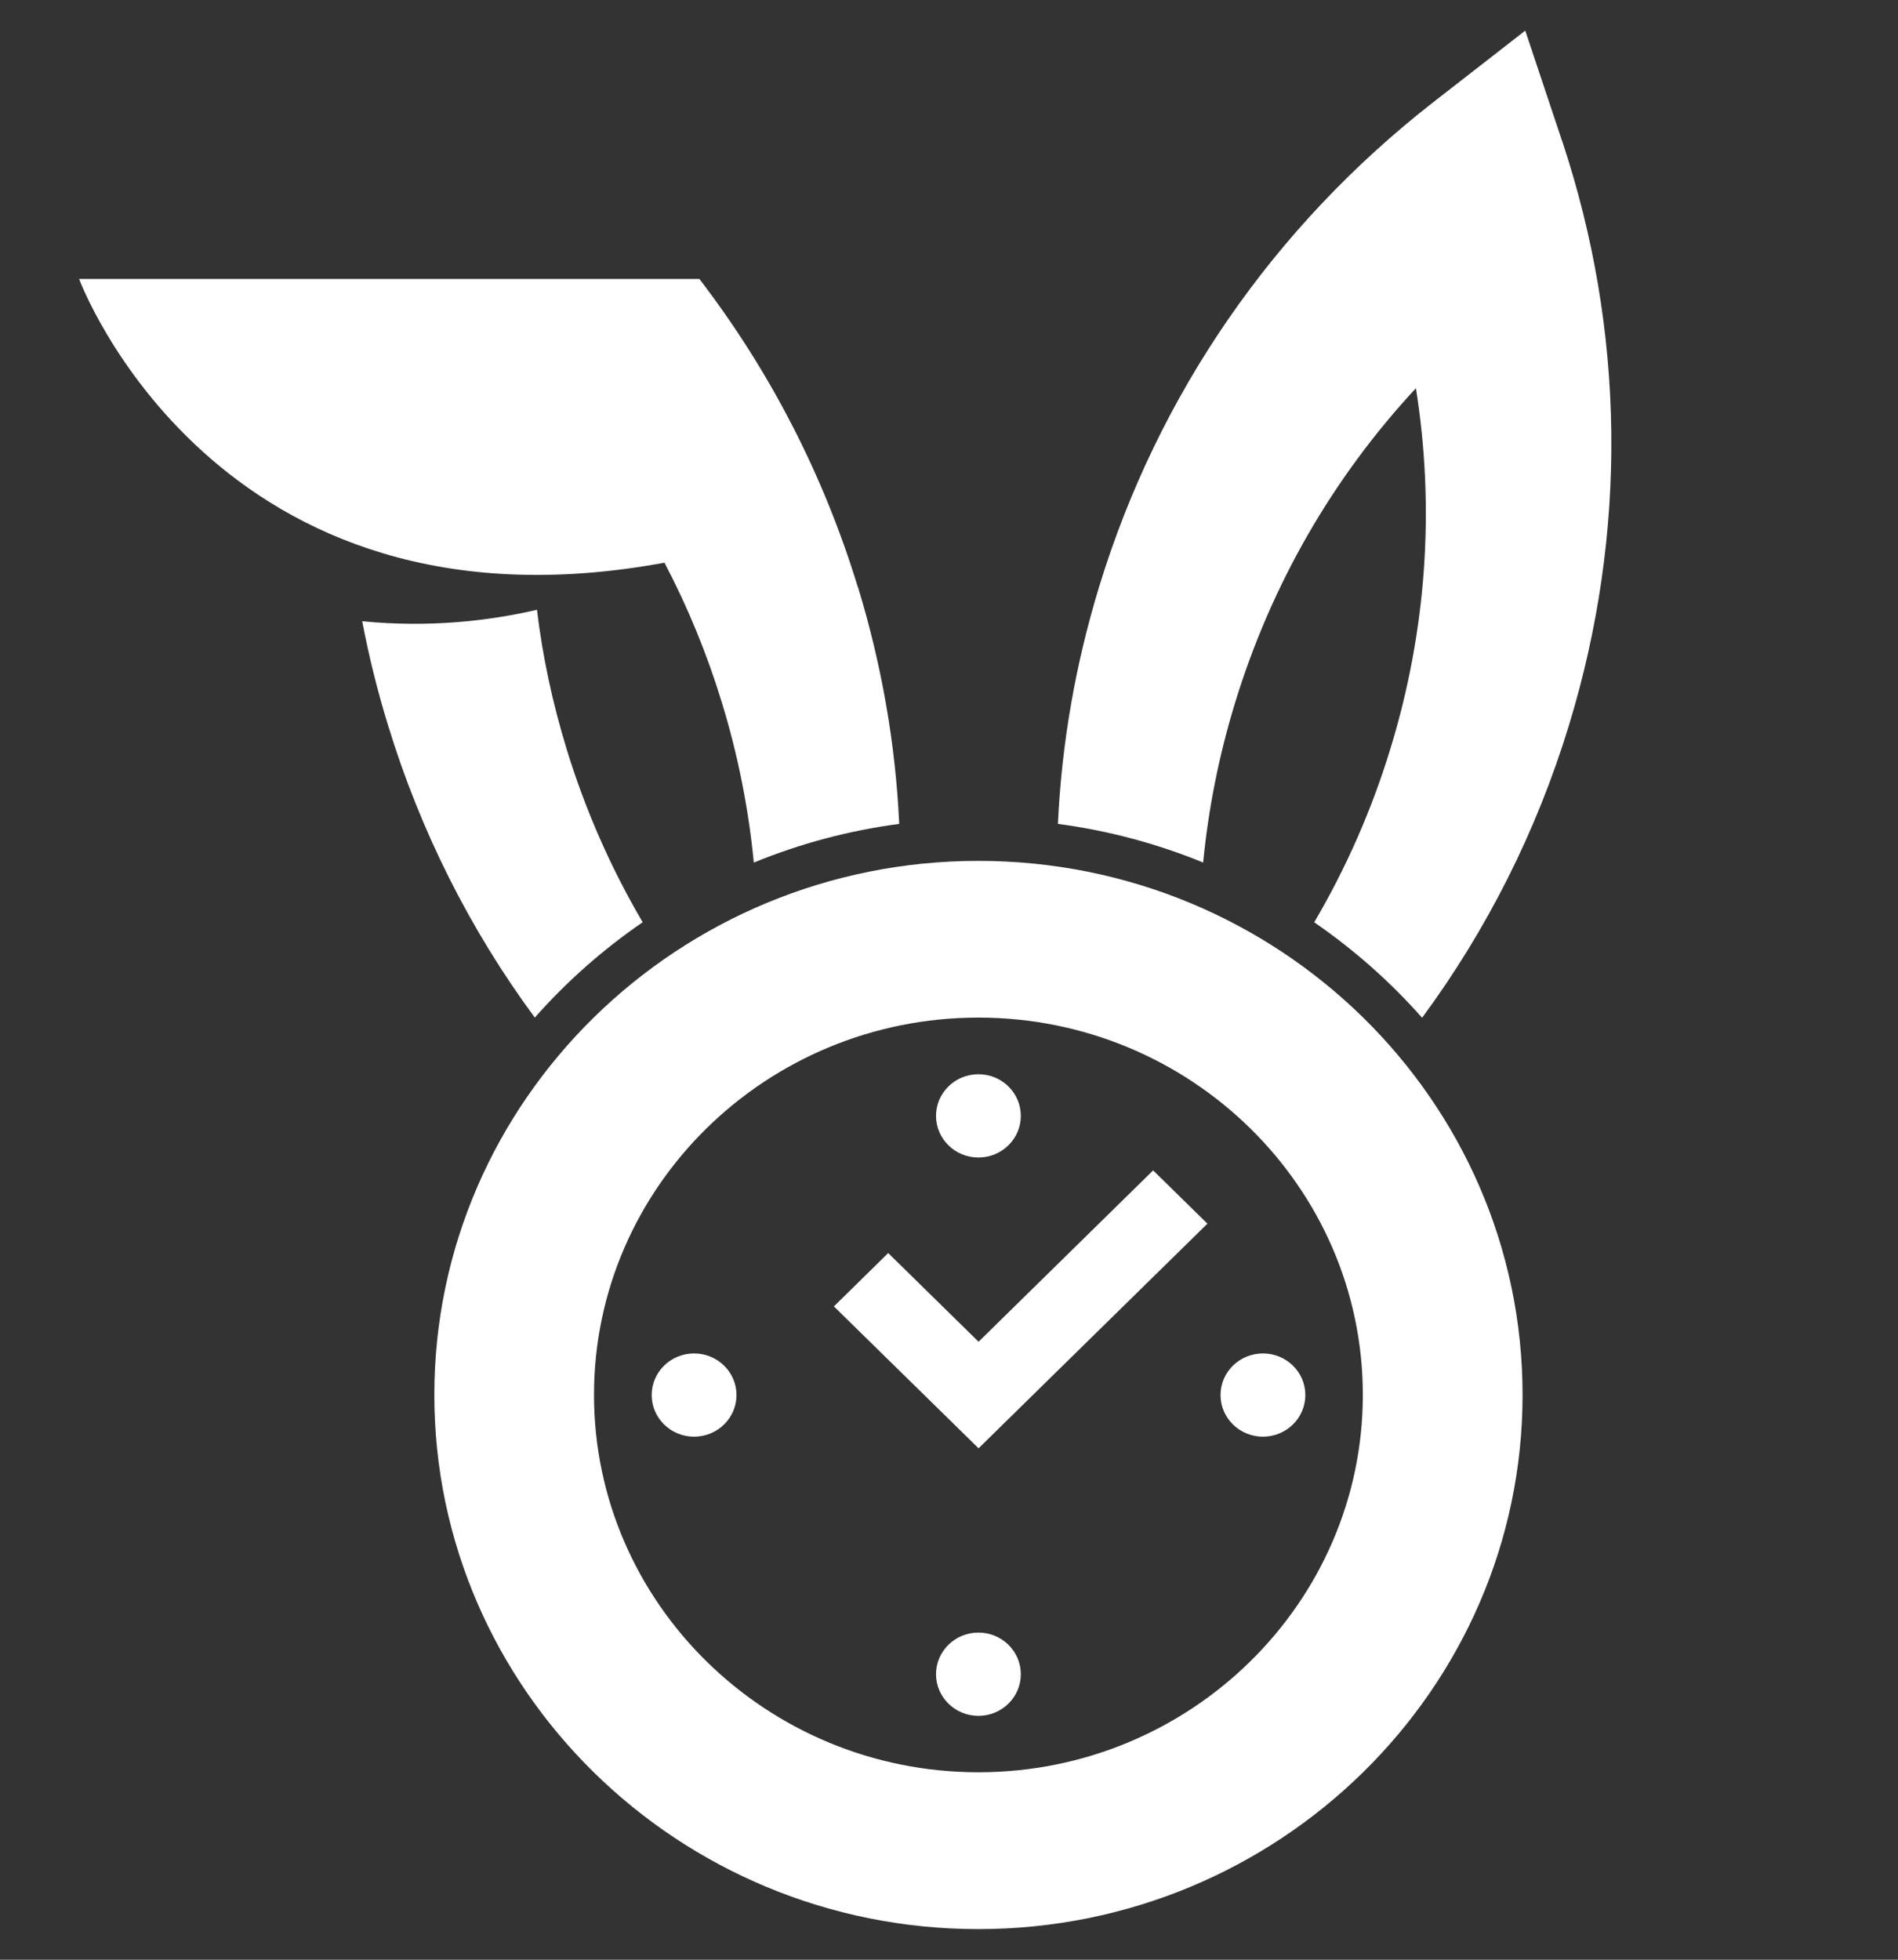<svg width="31" height="32" viewBox="0 0 31 32" fill="none" xmlns="http://www.w3.org/2000/svg">
<rect x="0" y="0" width="31" height="32" fill="#333333" stroke="none"/>
<g id="Icons/bunny">
<path id="Vector" d="M25.511 2.294L24.912 0.5L23.403 1.674C20.798 3.708 18.912 6.44 17.952 9.581C17.563 10.854 17.339 12.152 17.279 13.453C18.108 13.563 18.903 13.778 19.651 14.084C19.736 13.209 19.909 12.335 20.172 11.477C20.762 9.547 21.768 7.801 23.126 6.339C23.438 8.293 23.301 10.294 22.71 12.224C22.405 13.223 21.986 14.174 21.465 15.06C22.116 15.508 22.708 16.031 23.227 16.619C24.286 15.184 25.097 13.575 25.626 11.842C26.586 8.701 26.547 5.4 25.512 2.294H25.511Z" fill="white"/>
<path id="Vector_2" d="M9.252 12.223C9.558 13.222 9.976 14.173 10.497 15.059C9.846 15.505 9.254 16.029 8.735 16.616C7.676 15.181 6.866 13.572 6.337 11.84C6.164 11.278 6.024 10.713 5.916 10.144C7.01 10.252 7.984 10.139 8.77 9.957C8.862 10.718 9.023 11.475 9.252 12.221V12.223Z" fill="white"/>
<path id="Vector_3" d="M14.01 9.583C13.449 7.748 12.572 6.053 11.423 4.555H1.292C1.292 4.555 3.507 10.544 10.853 9.188C11.234 9.915 11.549 10.679 11.792 11.477C12.055 12.337 12.227 13.209 12.312 14.085C13.06 13.778 13.857 13.563 14.687 13.453C14.627 12.153 14.401 10.854 14.012 9.582L14.01 9.583Z" fill="white"/>
<path id="Vector_4" d="M15.979 14.057C11.08 14.057 7.094 17.968 7.094 22.776C7.094 27.584 11.08 31.5 15.979 31.5C20.878 31.5 24.868 27.586 24.868 22.776C24.868 17.966 20.88 14.057 15.979 14.057ZM15.98 28.939C12.519 28.939 9.702 26.175 9.702 22.776C9.702 19.377 12.519 16.616 15.98 16.616C19.441 16.616 22.259 19.379 22.259 22.776C22.259 26.173 19.442 28.939 15.98 28.939Z" fill="white"/>
<path id="Vector_5" d="M15.981 18.901C16.363 18.901 16.673 18.596 16.673 18.221C16.673 17.845 16.363 17.541 15.981 17.541C15.598 17.541 15.288 17.845 15.288 18.221C15.288 18.596 15.598 18.901 15.981 18.901Z" fill="white"/>
<path id="Vector_6" d="M15.981 28.018C16.363 28.018 16.673 27.713 16.673 27.338C16.673 26.962 16.363 26.658 15.981 26.658C15.598 26.658 15.288 26.962 15.288 27.338C15.288 27.713 15.598 28.018 15.981 28.018Z" fill="white"/>
<path id="Vector_7" d="M20.628 23.459C20.245 23.459 19.935 23.155 19.935 22.779C19.935 22.404 20.245 22.1 20.628 22.1C21.01 22.1 21.32 22.404 21.32 22.779C21.32 23.155 21.01 23.459 20.628 23.459Z" fill="white"/>
<path id="Vector_8" d="M11.336 23.459C10.954 23.459 10.644 23.155 10.644 22.779C10.644 22.404 10.954 22.1 11.336 22.1C11.719 22.1 12.029 22.404 12.029 22.779C12.029 23.155 11.719 23.459 11.336 23.459Z" fill="white"/>
<path id="Vector_9" d="M18.834 19.111L15.983 21.909L14.507 20.461L13.62 21.332L15.983 23.649L19.721 19.981L18.834 19.111Z" fill="white"/>
</g>
</svg>
